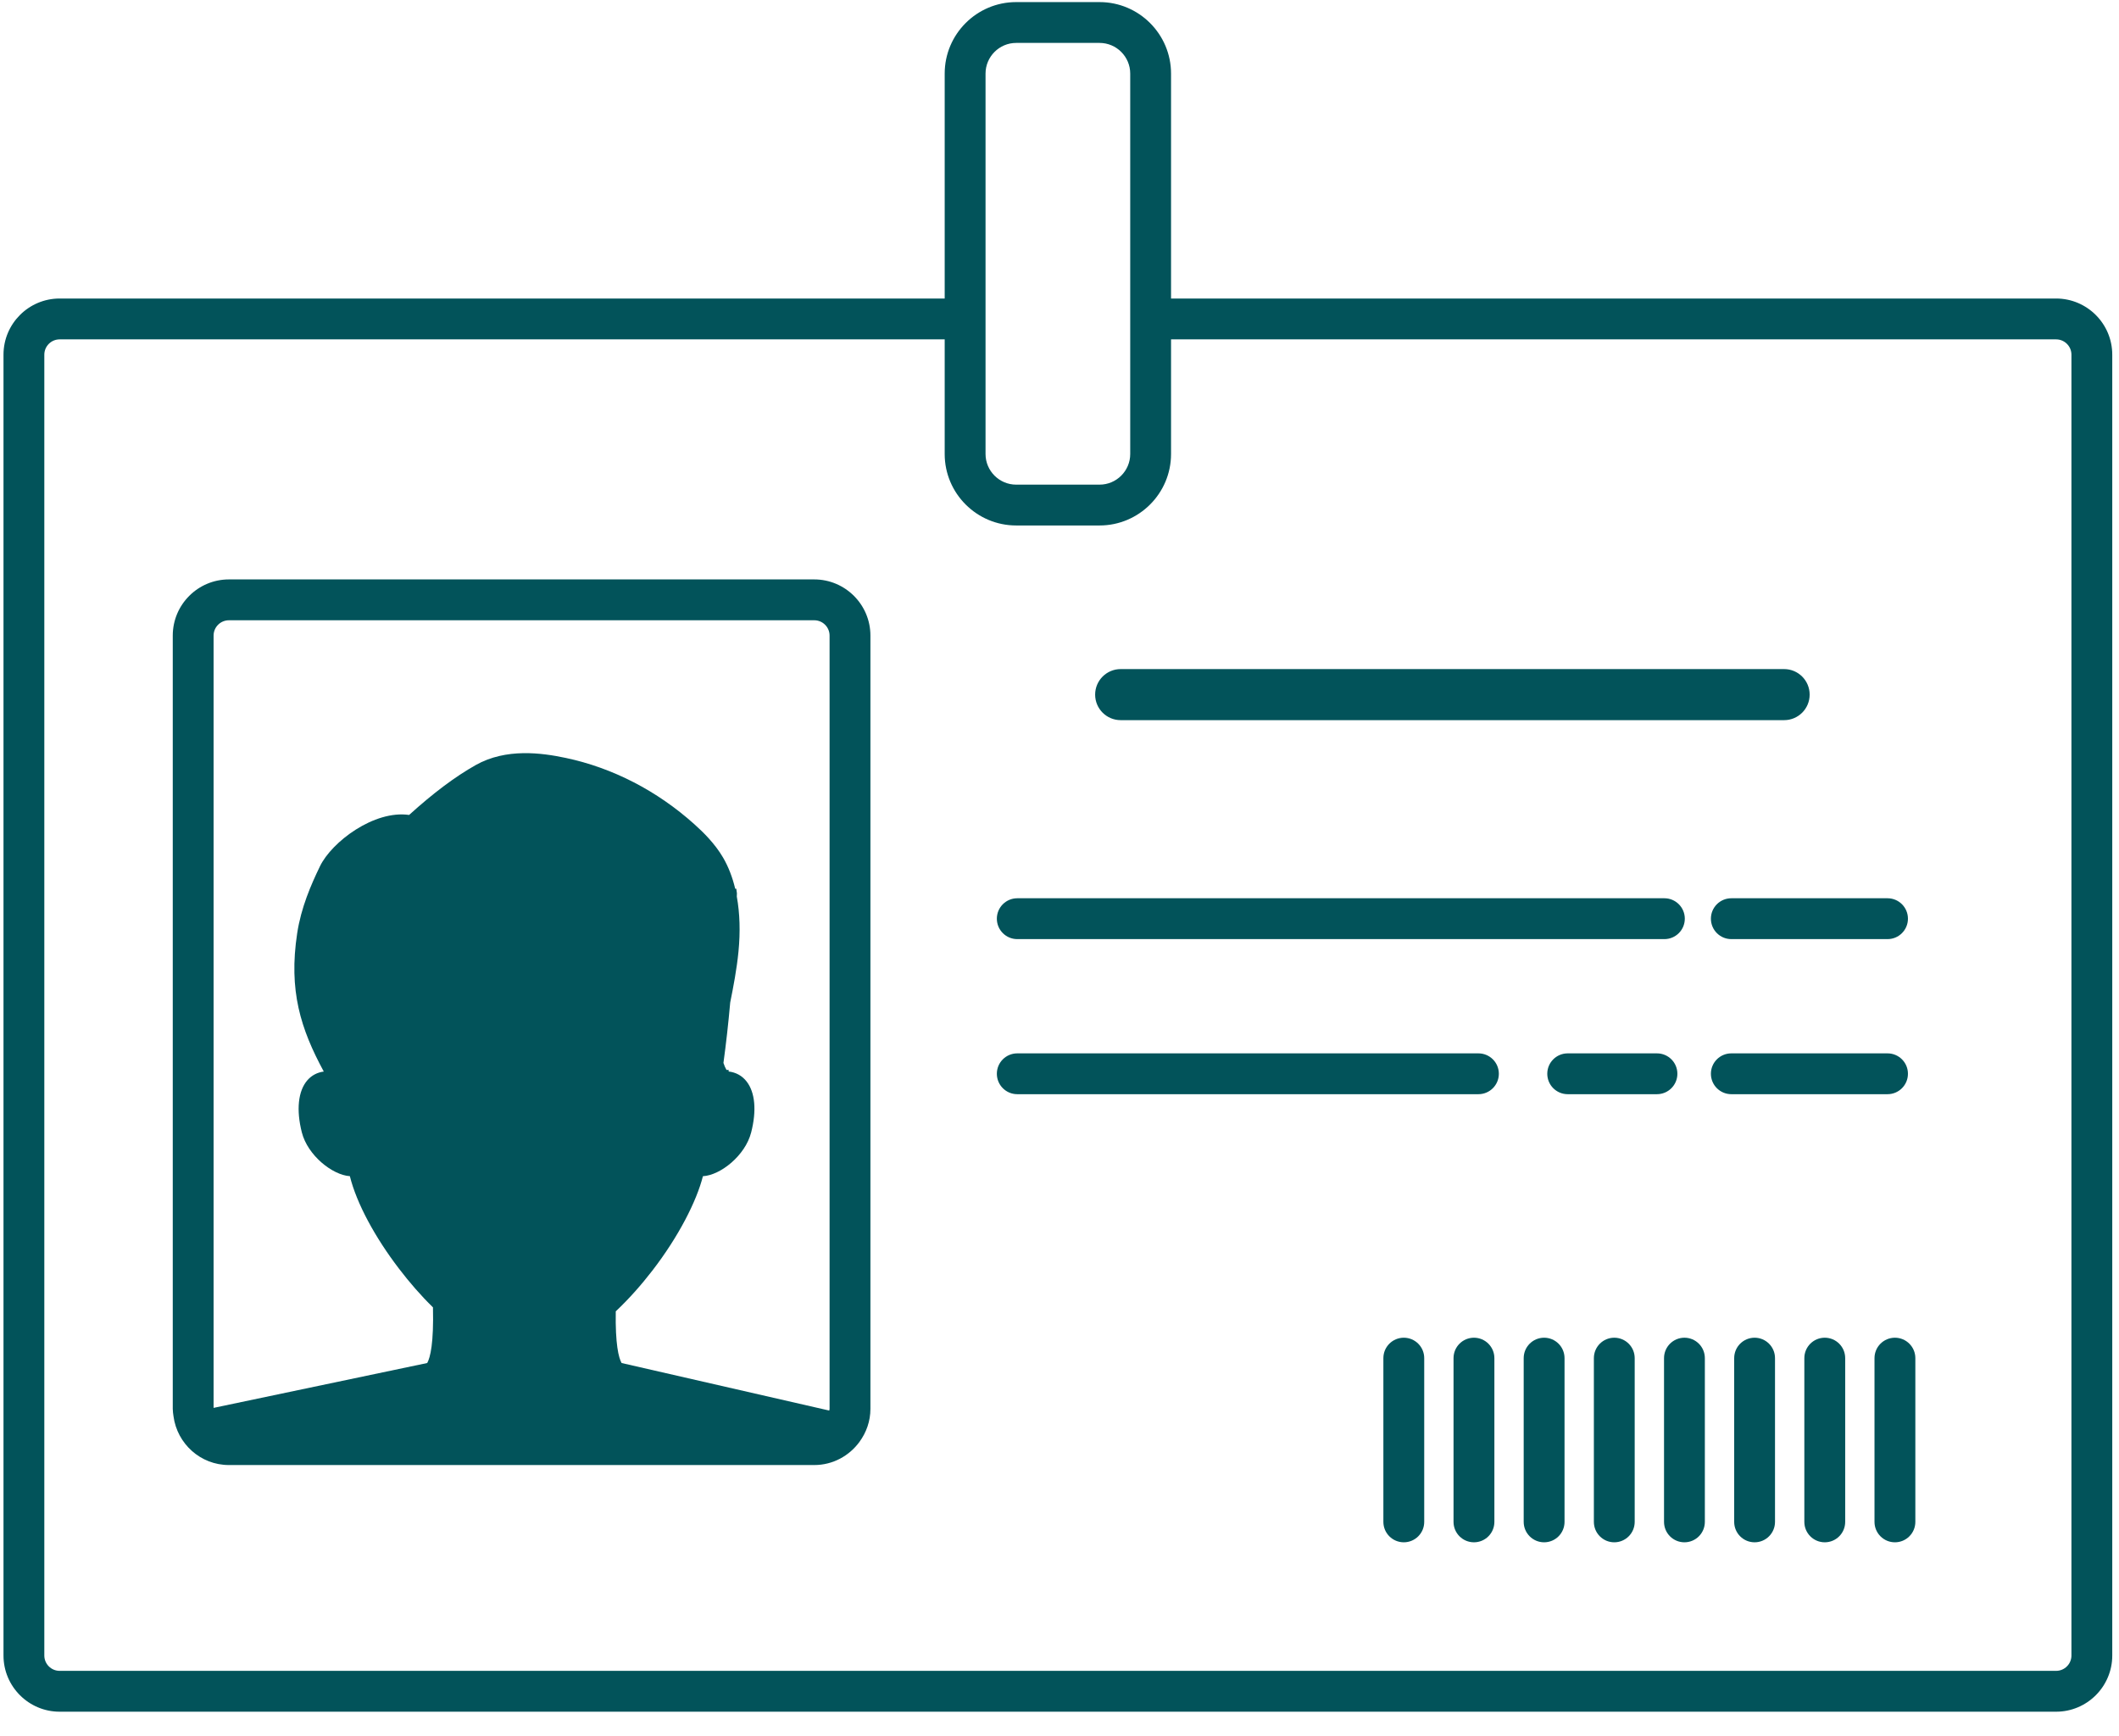 <svg width="83" height="68" viewBox="0 0 83 68" fill="none" xmlns="http://www.w3.org/2000/svg">
<path d="M80.536 11.692H45.869V2.882C45.869 1.338 44.613 0.082 43.069 0.082H39.803C38.259 0.082 37.003 1.338 37.003 2.882V11.692H2.336C1.124 11.692 0.137 12.679 0.137 13.892V64.842C0.137 66.055 1.124 67.042 2.336 67.042H80.536C81.749 67.042 82.736 66.055 82.736 64.842V13.892C82.736 12.679 81.749 11.692 80.536 11.692ZM38.603 13.292V11.692V2.882C38.603 2.22 39.142 1.681 39.803 1.681H43.069C43.731 1.681 44.27 2.22 44.27 2.882V11.692V13.292V17.782C44.27 18.443 43.731 18.982 43.069 18.982H39.803C39.142 18.982 38.603 18.443 38.603 17.782V13.292ZM81.137 64.842C81.137 65.173 80.867 65.442 80.536 65.442H2.336C2.006 65.442 1.736 65.173 1.736 64.842V13.892C1.736 13.561 2.006 13.292 2.336 13.292H37.003V17.782C37.003 19.325 38.259 20.581 39.803 20.581H43.069C44.613 20.581 45.869 19.325 45.869 17.782V13.292H80.536C80.867 13.292 81.137 13.561 81.137 13.892V64.842ZM39.046 35.982C39.046 35.54 39.404 35.182 39.846 35.182H65.193C65.635 35.182 65.993 35.54 65.993 35.982C65.993 36.424 65.635 36.782 65.193 36.782H39.846C39.404 36.782 39.046 36.424 39.046 35.982ZM67.815 35.182H73.934C74.376 35.182 74.733 35.54 74.733 35.982C74.733 36.424 74.376 36.782 73.934 36.782H67.815C67.373 36.782 67.015 36.424 67.015 35.982C67.015 35.54 67.373 35.182 67.815 35.182ZM42.896 27.206C42.896 26.654 43.344 26.206 43.896 26.206H69.883C70.436 26.206 70.883 26.654 70.883 27.206C70.883 27.759 70.436 28.206 69.883 28.206H43.896C43.344 28.206 42.896 27.759 42.896 27.206ZM58.709 42.056C58.709 42.498 58.351 42.856 57.909 42.856H39.846C39.404 42.856 39.046 42.498 39.046 42.056C39.046 41.614 39.404 41.257 39.846 41.257H57.909C58.351 41.257 58.709 41.614 58.709 42.056ZM73.934 42.856H67.815C67.373 42.856 67.015 42.498 67.015 42.056C67.015 41.614 67.373 41.257 67.815 41.257H73.934C74.376 41.257 74.733 41.614 74.733 42.056C74.733 42.498 74.376 42.856 73.934 42.856ZM64.902 42.856H61.406C60.964 42.856 60.606 42.498 60.606 42.056C60.606 41.614 60.964 41.257 61.406 41.257H64.902C65.344 41.257 65.702 41.614 65.702 42.056C65.702 42.498 65.344 42.856 64.902 42.856ZM55.786 53.194V59.607C55.786 60.049 55.428 60.407 54.986 60.407C54.544 60.407 54.186 60.049 54.186 59.607V53.194C54.186 52.752 54.544 52.394 54.986 52.394C55.428 52.394 55.786 52.752 55.786 53.194ZM58.534 53.194V59.607C58.534 60.049 58.176 60.407 57.734 60.407C57.292 60.407 56.934 60.049 56.934 59.607V53.194C56.934 52.752 57.292 52.394 57.734 52.394C58.176 52.394 58.534 52.752 58.534 53.194ZM61.282 53.194V59.607C61.282 60.049 60.924 60.407 60.482 60.407C60.04 60.407 59.682 60.049 59.682 59.607V53.194C59.682 52.752 60.04 52.394 60.482 52.394C60.924 52.394 61.282 52.752 61.282 53.194ZM72.275 53.194V59.607C72.275 60.049 71.917 60.407 71.475 60.407C71.033 60.407 70.675 60.049 70.675 59.607V53.194C70.675 52.752 71.033 52.394 71.475 52.394C71.917 52.394 72.275 52.752 72.275 53.194ZM69.526 53.194V59.607C69.526 60.049 69.168 60.407 68.727 60.407C68.285 60.407 67.927 60.049 67.927 59.607V53.194C67.927 52.752 68.285 52.394 68.727 52.394C69.168 52.394 69.526 52.752 69.526 53.194ZM66.778 53.194V59.607C66.778 60.049 66.42 60.407 65.978 60.407C65.537 60.407 65.179 60.049 65.179 59.607V53.194C65.179 52.752 65.537 52.394 65.978 52.394C66.42 52.394 66.778 52.752 66.778 53.194ZM64.03 53.194V59.607C64.03 60.049 63.672 60.407 63.23 60.407C62.789 60.407 62.431 60.049 62.431 59.607V53.194C62.431 52.752 62.789 52.394 63.23 52.394C63.672 52.394 64.03 52.752 64.03 53.194ZM75.023 53.194V59.607C75.023 60.049 74.665 60.407 74.223 60.407C73.781 60.407 73.423 60.049 73.423 59.607V53.194C73.423 52.752 73.781 52.394 74.223 52.394C74.665 52.394 75.023 52.752 75.023 53.194ZM31.894 22.694H8.966C7.753 22.694 6.767 23.681 6.767 24.894V55.181C6.767 55.281 6.783 55.376 6.796 55.472C6.94 56.546 7.853 57.381 8.966 57.381H31.894C32.623 57.381 33.266 57.02 33.666 56.472C33.932 56.108 34.094 55.665 34.094 55.181V24.894C34.094 23.681 33.107 22.694 31.894 22.694ZM32.494 55.181C32.494 55.204 32.483 55.224 32.481 55.247L24.347 53.385C24.231 53.174 24.098 52.652 24.119 51.361C24.649 50.861 25.125 50.319 25.551 49.767C26.58 48.434 27.286 47.046 27.533 46.068C28.216 46.031 29.189 45.266 29.423 44.353C29.641 43.498 29.578 42.791 29.247 42.362C29.072 42.135 28.83 42.001 28.54 41.967L28.541 41.905H28.456C28.41 41.825 28.37 41.735 28.337 41.631C28.442 40.864 28.529 40.084 28.602 39.264C28.729 38.633 28.858 37.96 28.926 37.267C29.001 36.493 28.979 35.77 28.86 35.115L28.865 34.987L28.84 34.809L28.798 34.81C28.689 34.353 28.529 33.943 28.322 33.588C27.997 33.034 27.549 32.598 27.195 32.28C25.736 30.971 23.996 30.074 22.163 29.686C21.216 29.485 19.82 29.296 18.634 29.965C17.826 30.421 16.971 31.061 16.025 31.919C14.657 31.722 12.997 32.97 12.533 33.929C12.178 34.663 11.794 35.547 11.641 36.55C11.298 38.8 11.777 40.297 12.682 41.969C12.425 42.004 12.206 42.119 12.039 42.311C11.677 42.728 11.598 43.472 11.823 44.353C12.053 45.256 13.023 46.023 13.704 46.067C13.97 47.138 14.693 48.468 15.63 49.692C16.039 50.227 16.485 50.743 16.959 51.205C16.992 52.606 16.856 53.164 16.734 53.385L8.366 55.142V24.894C8.366 24.563 8.636 24.294 8.966 24.294H31.894C32.225 24.294 32.494 24.563 32.494 24.894V55.181Z" fill="#02535A"/>
</svg>
